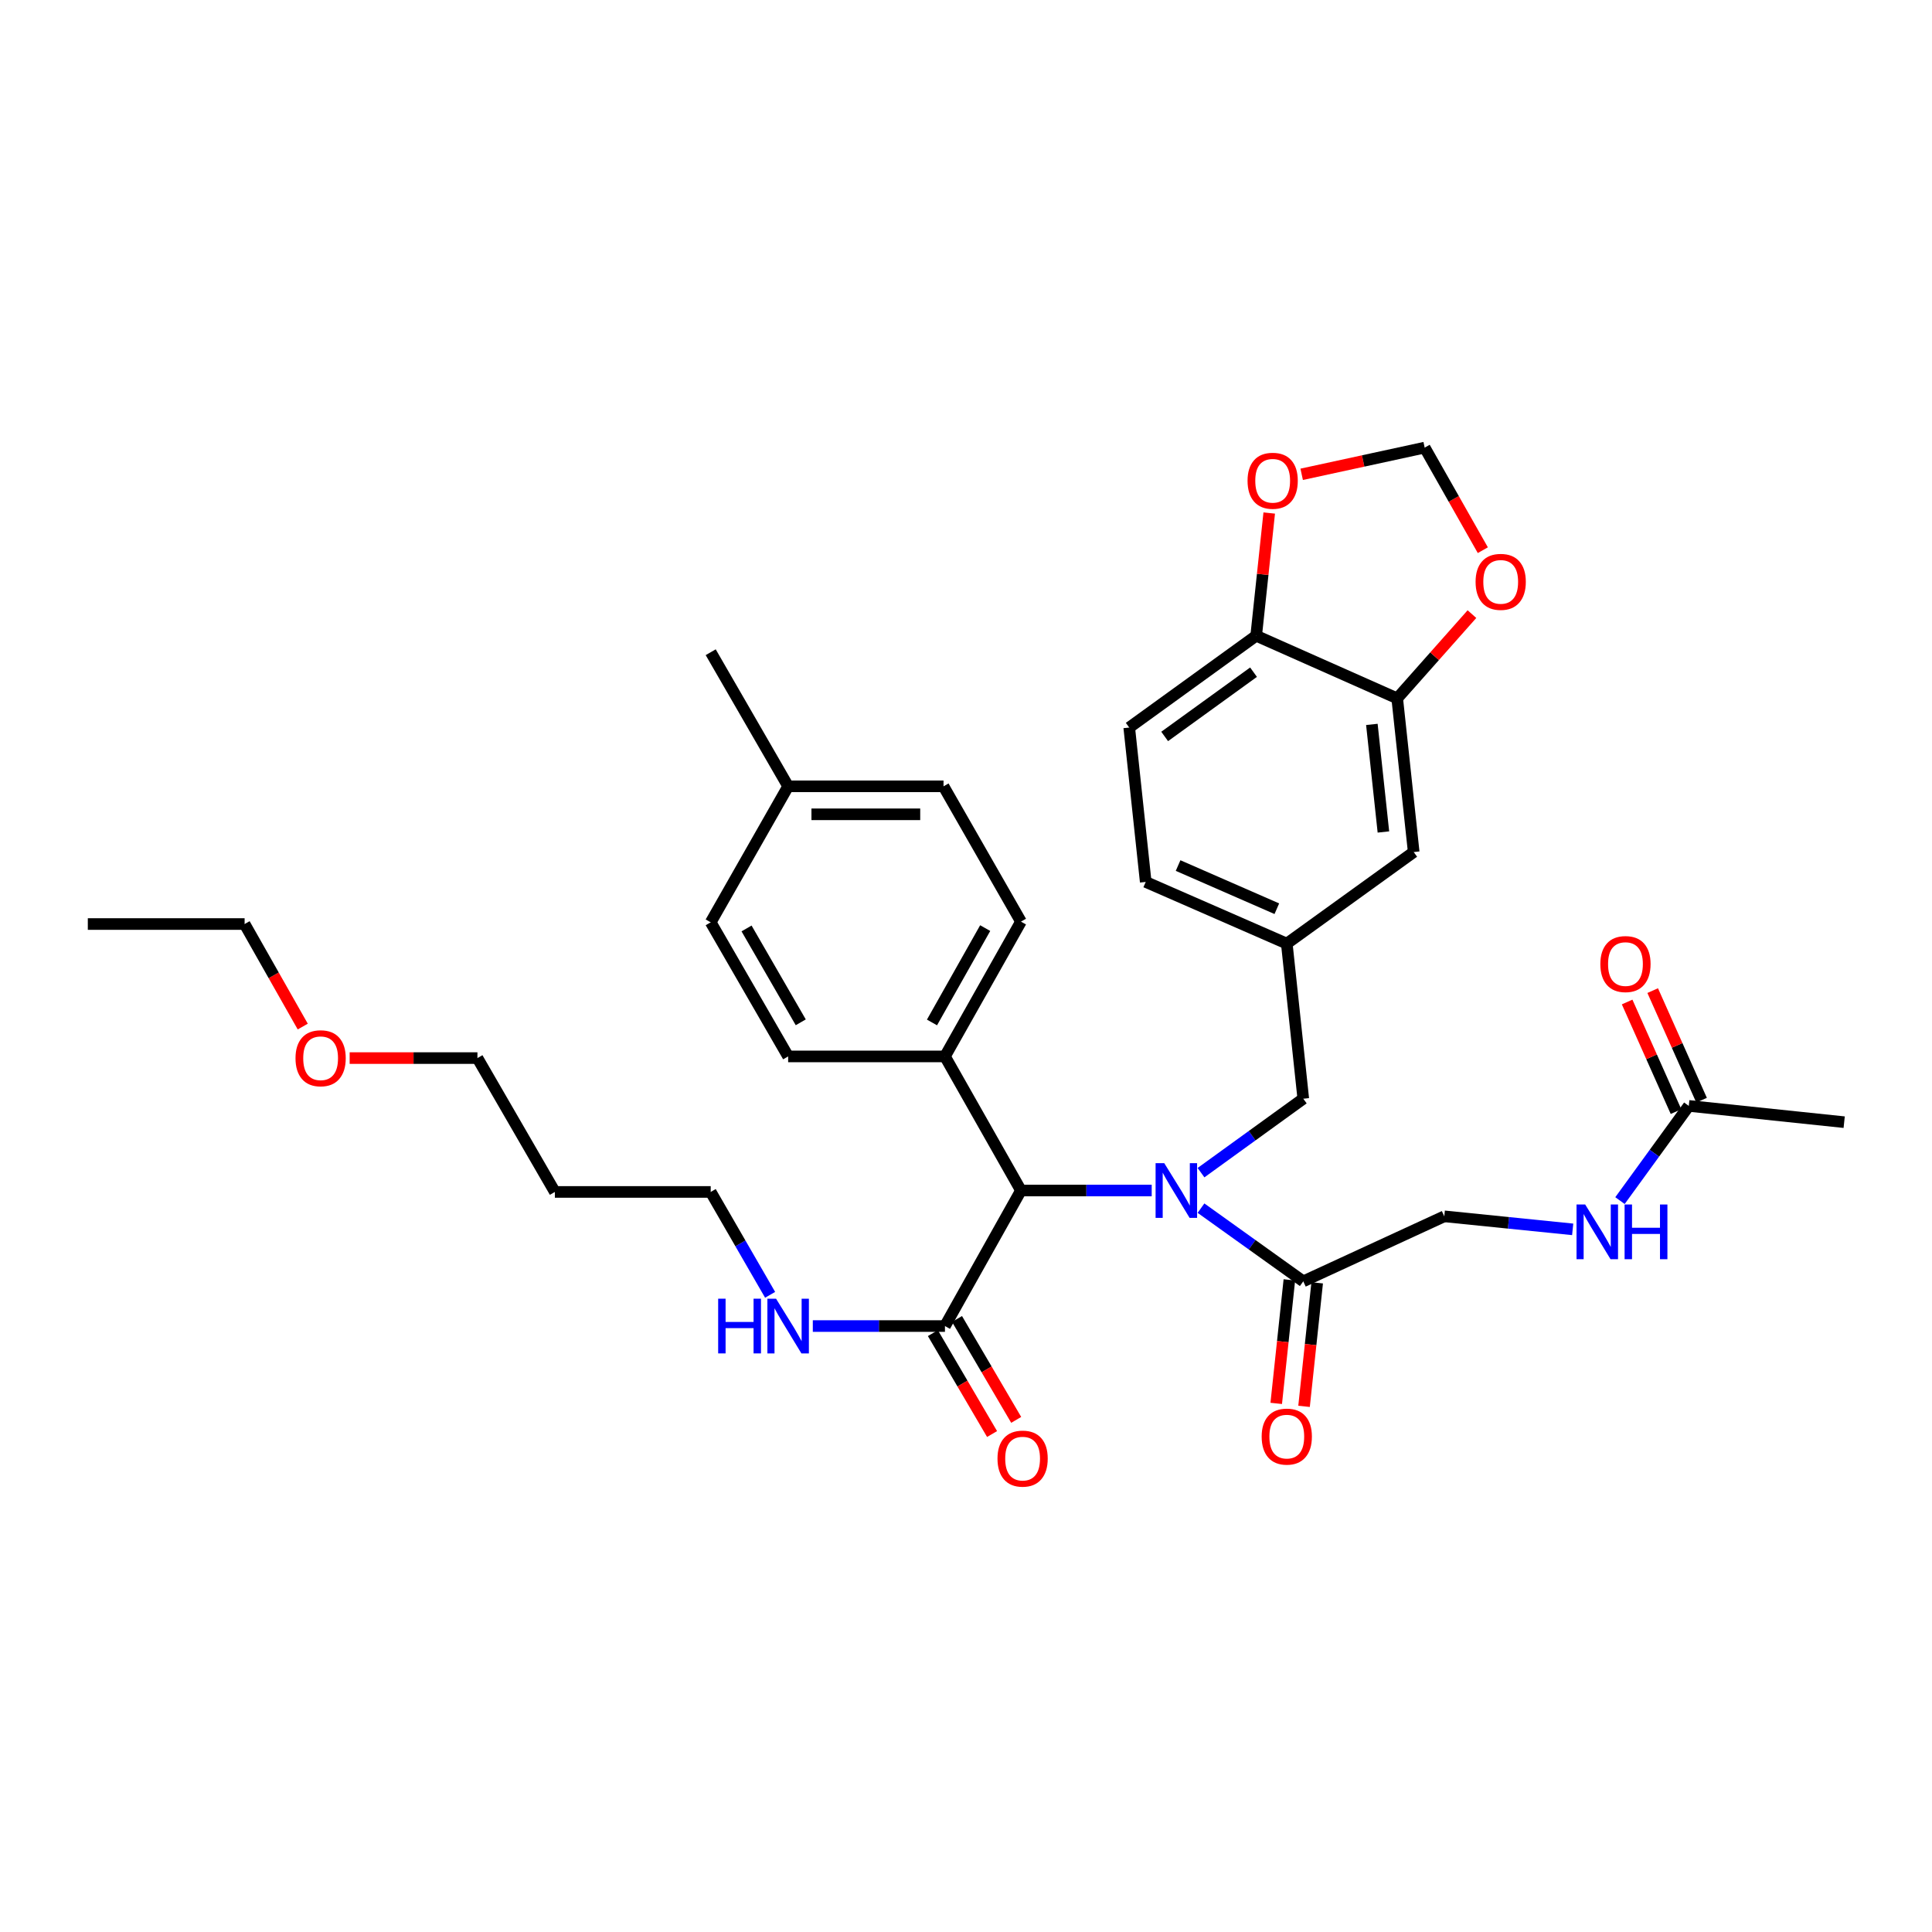 <?xml version='1.0' encoding='iso-8859-1'?>
<svg version='1.1' baseProfile='full'
              xmlns='http://www.w3.org/2000/svg'
                      xmlns:rdkit='http://www.rdkit.org/xml'
                      xmlns:xlink='http://www.w3.org/1999/xlink'
                  xml:space='preserve'
width='1000px' height='1000px' viewBox='0 0 1000 1000'>
<!-- END OF HEADER -->
<rect style='opacity:1.0;fill:#FFFFFF;stroke:none' width='1000' height='1000' x='0' y='0'> </rect>
<path class='bond-0' d='M 596.123,616.204 L 562.286,616.204' style='fill:none;fill-rule:evenodd;stroke:#0000FF;stroke-width:6px;stroke-linecap:butt;stroke-linejoin:miter;stroke-opacity:1' />
<path class='bond-0' d='M 562.286,616.204 L 528.449,616.204' style='fill:none;fill-rule:evenodd;stroke:#000000;stroke-width:6px;stroke-linecap:butt;stroke-linejoin:miter;stroke-opacity:1' />
<path class='bond-1' d='M 621.633,625.335 L 648.104,644.279' style='fill:none;fill-rule:evenodd;stroke:#0000FF;stroke-width:6px;stroke-linecap:butt;stroke-linejoin:miter;stroke-opacity:1' />
<path class='bond-1' d='M 648.104,644.279 L 674.574,663.222' style='fill:none;fill-rule:evenodd;stroke:#000000;stroke-width:6px;stroke-linecap:butt;stroke-linejoin:miter;stroke-opacity:1' />
<path class='bond-4' d='M 621.64,606.97 L 648.107,587.828' style='fill:none;fill-rule:evenodd;stroke:#0000FF;stroke-width:6px;stroke-linecap:butt;stroke-linejoin:miter;stroke-opacity:1' />
<path class='bond-4' d='M 648.107,587.828 L 674.574,568.686' style='fill:none;fill-rule:evenodd;stroke:#000000;stroke-width:6px;stroke-linecap:butt;stroke-linejoin:miter;stroke-opacity:1' />
<path class='bond-2' d='M 528.449,616.204 L 489.106,686.362' style='fill:none;fill-rule:evenodd;stroke:#000000;stroke-width:6px;stroke-linecap:butt;stroke-linejoin:miter;stroke-opacity:1' />
<path class='bond-8' d='M 528.449,616.204 L 489.106,546.802' style='fill:none;fill-rule:evenodd;stroke:#000000;stroke-width:6px;stroke-linecap:butt;stroke-linejoin:miter;stroke-opacity:1' />
<path class='bond-12' d='M 674.574,663.222 L 747.556,629.568' style='fill:none;fill-rule:evenodd;stroke:#000000;stroke-width:6px;stroke-linecap:butt;stroke-linejoin:miter;stroke-opacity:1' />
<path class='bond-15' d='M 667.373,662.457 L 663.974,694.427' style='fill:none;fill-rule:evenodd;stroke:#000000;stroke-width:6px;stroke-linecap:butt;stroke-linejoin:miter;stroke-opacity:1' />
<path class='bond-15' d='M 663.974,694.427 L 660.574,726.398' style='fill:none;fill-rule:evenodd;stroke:#FF0000;stroke-width:6px;stroke-linecap:butt;stroke-linejoin:miter;stroke-opacity:1' />
<path class='bond-15' d='M 681.774,663.988 L 678.375,695.959' style='fill:none;fill-rule:evenodd;stroke:#000000;stroke-width:6px;stroke-linecap:butt;stroke-linejoin:miter;stroke-opacity:1' />
<path class='bond-15' d='M 678.375,695.959 L 674.975,727.929' style='fill:none;fill-rule:evenodd;stroke:#FF0000;stroke-width:6px;stroke-linecap:butt;stroke-linejoin:miter;stroke-opacity:1' />
<path class='bond-16' d='M 482.86,690.025 L 498.176,716.138' style='fill:none;fill-rule:evenodd;stroke:#000000;stroke-width:6px;stroke-linecap:butt;stroke-linejoin:miter;stroke-opacity:1' />
<path class='bond-16' d='M 498.176,716.138 L 513.492,742.251' style='fill:none;fill-rule:evenodd;stroke:#FF0000;stroke-width:6px;stroke-linecap:butt;stroke-linejoin:miter;stroke-opacity:1' />
<path class='bond-16' d='M 495.352,682.698 L 510.668,708.811' style='fill:none;fill-rule:evenodd;stroke:#000000;stroke-width:6px;stroke-linecap:butt;stroke-linejoin:miter;stroke-opacity:1' />
<path class='bond-16' d='M 510.668,708.811 L 525.984,734.925' style='fill:none;fill-rule:evenodd;stroke:#FF0000;stroke-width:6px;stroke-linecap:butt;stroke-linejoin:miter;stroke-opacity:1' />
<path class='bond-18' d='M 489.106,686.362 L 454.909,686.362' style='fill:none;fill-rule:evenodd;stroke:#000000;stroke-width:6px;stroke-linecap:butt;stroke-linejoin:miter;stroke-opacity:1' />
<path class='bond-18' d='M 454.909,686.362 L 420.711,686.362' style='fill:none;fill-rule:evenodd;stroke:#0000FF;stroke-width:6px;stroke-linecap:butt;stroke-linejoin:miter;stroke-opacity:1' />
<path class='bond-3' d='M 723.194,361.471 L 731.73,441.019' style='fill:none;fill-rule:evenodd;stroke:#000000;stroke-width:6px;stroke-linecap:butt;stroke-linejoin:miter;stroke-opacity:1' />
<path class='bond-3' d='M 710.075,374.949 L 716.05,430.632' style='fill:none;fill-rule:evenodd;stroke:#000000;stroke-width:6px;stroke-linecap:butt;stroke-linejoin:miter;stroke-opacity:1' />
<path class='bond-6' d='M 723.194,361.471 L 742.535,339.669' style='fill:none;fill-rule:evenodd;stroke:#000000;stroke-width:6px;stroke-linecap:butt;stroke-linejoin:miter;stroke-opacity:1' />
<path class='bond-6' d='M 742.535,339.669 L 761.877,317.867' style='fill:none;fill-rule:evenodd;stroke:#FF0000;stroke-width:6px;stroke-linecap:butt;stroke-linejoin:miter;stroke-opacity:1' />
<path class='bond-34' d='M 723.194,361.471 L 650.196,329.056' style='fill:none;fill-rule:evenodd;stroke:#000000;stroke-width:6px;stroke-linecap:butt;stroke-linejoin:miter;stroke-opacity:1' />
<path class='bond-14' d='M 674.574,568.686 L 666.037,488.407' style='fill:none;fill-rule:evenodd;stroke:#000000;stroke-width:6px;stroke-linecap:butt;stroke-linejoin:miter;stroke-opacity:1' />
<path class='bond-5' d='M 650.196,329.056 L 584.487,376.573' style='fill:none;fill-rule:evenodd;stroke:#000000;stroke-width:6px;stroke-linecap:butt;stroke-linejoin:miter;stroke-opacity:1' />
<path class='bond-5' d='M 648.826,347.918 L 602.83,381.181' style='fill:none;fill-rule:evenodd;stroke:#000000;stroke-width:6px;stroke-linecap:butt;stroke-linejoin:miter;stroke-opacity:1' />
<path class='bond-9' d='M 650.196,329.056 L 653.572,297.297' style='fill:none;fill-rule:evenodd;stroke:#000000;stroke-width:6px;stroke-linecap:butt;stroke-linejoin:miter;stroke-opacity:1' />
<path class='bond-9' d='M 653.572,297.297 L 656.948,265.539' style='fill:none;fill-rule:evenodd;stroke:#FF0000;stroke-width:6px;stroke-linecap:butt;stroke-linejoin:miter;stroke-opacity:1' />
<path class='bond-11' d='M 767.511,284.775 L 752.461,258.231' style='fill:none;fill-rule:evenodd;stroke:#FF0000;stroke-width:6px;stroke-linecap:butt;stroke-linejoin:miter;stroke-opacity:1' />
<path class='bond-11' d='M 752.461,258.231 L 737.41,231.688' style='fill:none;fill-rule:evenodd;stroke:#000000;stroke-width:6px;stroke-linecap:butt;stroke-linejoin:miter;stroke-opacity:1' />
<path class='bond-7' d='M 874.113,572.412 L 856.307,596.921' style='fill:none;fill-rule:evenodd;stroke:#000000;stroke-width:6px;stroke-linecap:butt;stroke-linejoin:miter;stroke-opacity:1' />
<path class='bond-7' d='M 856.307,596.921 L 838.5,621.431' style='fill:none;fill-rule:evenodd;stroke:#0000FF;stroke-width:6px;stroke-linecap:butt;stroke-linejoin:miter;stroke-opacity:1' />
<path class='bond-17' d='M 880.727,569.462 L 868.078,541.1' style='fill:none;fill-rule:evenodd;stroke:#000000;stroke-width:6px;stroke-linecap:butt;stroke-linejoin:miter;stroke-opacity:1' />
<path class='bond-17' d='M 868.078,541.1 L 855.429,512.737' style='fill:none;fill-rule:evenodd;stroke:#FF0000;stroke-width:6px;stroke-linecap:butt;stroke-linejoin:miter;stroke-opacity:1' />
<path class='bond-17' d='M 867.5,575.361 L 854.851,546.998' style='fill:none;fill-rule:evenodd;stroke:#000000;stroke-width:6px;stroke-linecap:butt;stroke-linejoin:miter;stroke-opacity:1' />
<path class='bond-17' d='M 854.851,546.998 L 842.202,518.636' style='fill:none;fill-rule:evenodd;stroke:#FF0000;stroke-width:6px;stroke-linecap:butt;stroke-linejoin:miter;stroke-opacity:1' />
<path class='bond-29' d='M 874.113,572.412 L 954.545,580.835' style='fill:none;fill-rule:evenodd;stroke:#000000;stroke-width:6px;stroke-linecap:butt;stroke-linejoin:miter;stroke-opacity:1' />
<path class='bond-20' d='M 489.106,546.802 L 528.449,477.031' style='fill:none;fill-rule:evenodd;stroke:#000000;stroke-width:6px;stroke-linecap:butt;stroke-linejoin:miter;stroke-opacity:1' />
<path class='bond-20' d='M 482.393,529.223 L 509.933,480.383' style='fill:none;fill-rule:evenodd;stroke:#000000;stroke-width:6px;stroke-linecap:butt;stroke-linejoin:miter;stroke-opacity:1' />
<path class='bond-21' d='M 489.106,546.802 L 407.942,546.802' style='fill:none;fill-rule:evenodd;stroke:#000000;stroke-width:6px;stroke-linecap:butt;stroke-linejoin:miter;stroke-opacity:1' />
<path class='bond-36' d='M 673.745,245.503 L 705.578,238.595' style='fill:none;fill-rule:evenodd;stroke:#FF0000;stroke-width:6px;stroke-linecap:butt;stroke-linejoin:miter;stroke-opacity:1' />
<path class='bond-36' d='M 705.578,238.595 L 737.41,231.688' style='fill:none;fill-rule:evenodd;stroke:#000000;stroke-width:6px;stroke-linecap:butt;stroke-linejoin:miter;stroke-opacity:1' />
<path class='bond-10' d='M 814.019,636.313 L 780.787,632.94' style='fill:none;fill-rule:evenodd;stroke:#0000FF;stroke-width:6px;stroke-linecap:butt;stroke-linejoin:miter;stroke-opacity:1' />
<path class='bond-10' d='M 780.787,632.94 L 747.556,629.568' style='fill:none;fill-rule:evenodd;stroke:#000000;stroke-width:6px;stroke-linecap:butt;stroke-linejoin:miter;stroke-opacity:1' />
<path class='bond-13' d='M 731.73,441.019 L 666.037,488.407' style='fill:none;fill-rule:evenodd;stroke:#000000;stroke-width:6px;stroke-linecap:butt;stroke-linejoin:miter;stroke-opacity:1' />
<path class='bond-22' d='M 666.037,488.407 L 593.023,456.49' style='fill:none;fill-rule:evenodd;stroke:#000000;stroke-width:6px;stroke-linecap:butt;stroke-linejoin:miter;stroke-opacity:1' />
<path class='bond-22' d='M 660.886,470.35 L 609.776,448.008' style='fill:none;fill-rule:evenodd;stroke:#000000;stroke-width:6px;stroke-linecap:butt;stroke-linejoin:miter;stroke-opacity:1' />
<path class='bond-28' d='M 398.609,670.198 L 383.234,643.571' style='fill:none;fill-rule:evenodd;stroke:#0000FF;stroke-width:6px;stroke-linecap:butt;stroke-linejoin:miter;stroke-opacity:1' />
<path class='bond-28' d='M 383.234,643.571 L 367.859,616.944' style='fill:none;fill-rule:evenodd;stroke:#000000;stroke-width:6px;stroke-linecap:butt;stroke-linejoin:miter;stroke-opacity:1' />
<path class='bond-19' d='M 584.487,376.573 L 593.023,456.49' style='fill:none;fill-rule:evenodd;stroke:#000000;stroke-width:6px;stroke-linecap:butt;stroke-linejoin:miter;stroke-opacity:1' />
<path class='bond-23' d='M 528.449,477.031 L 488.366,407.002' style='fill:none;fill-rule:evenodd;stroke:#000000;stroke-width:6px;stroke-linecap:butt;stroke-linejoin:miter;stroke-opacity:1' />
<path class='bond-24' d='M 407.942,546.802 L 367.859,477.393' style='fill:none;fill-rule:evenodd;stroke:#000000;stroke-width:6px;stroke-linecap:butt;stroke-linejoin:miter;stroke-opacity:1' />
<path class='bond-24' d='M 414.471,529.149 L 386.412,480.562' style='fill:none;fill-rule:evenodd;stroke:#000000;stroke-width:6px;stroke-linecap:butt;stroke-linejoin:miter;stroke-opacity:1' />
<path class='bond-35' d='M 488.366,407.002 L 407.942,407.002' style='fill:none;fill-rule:evenodd;stroke:#000000;stroke-width:6px;stroke-linecap:butt;stroke-linejoin:miter;stroke-opacity:1' />
<path class='bond-35' d='M 476.302,421.484 L 420.006,421.484' style='fill:none;fill-rule:evenodd;stroke:#000000;stroke-width:6px;stroke-linecap:butt;stroke-linejoin:miter;stroke-opacity:1' />
<path class='bond-25' d='M 367.859,477.393 L 407.942,407.002' style='fill:none;fill-rule:evenodd;stroke:#000000;stroke-width:6px;stroke-linecap:butt;stroke-linejoin:miter;stroke-opacity:1' />
<path class='bond-31' d='M 407.942,407.002 L 367.859,337.592' style='fill:none;fill-rule:evenodd;stroke:#000000;stroke-width:6px;stroke-linecap:butt;stroke-linejoin:miter;stroke-opacity:1' />
<path class='bond-26' d='M 287.201,616.944 L 367.859,616.944' style='fill:none;fill-rule:evenodd;stroke:#000000;stroke-width:6px;stroke-linecap:butt;stroke-linejoin:miter;stroke-opacity:1' />
<path class='bond-30' d='M 287.201,616.944 L 247.118,547.663' style='fill:none;fill-rule:evenodd;stroke:#000000;stroke-width:6px;stroke-linecap:butt;stroke-linejoin:miter;stroke-opacity:1' />
<path class='bond-27' d='M 180.983,547.663 L 214.05,547.663' style='fill:none;fill-rule:evenodd;stroke:#FF0000;stroke-width:6px;stroke-linecap:butt;stroke-linejoin:miter;stroke-opacity:1' />
<path class='bond-27' d='M 214.05,547.663 L 247.118,547.663' style='fill:none;fill-rule:evenodd;stroke:#000000;stroke-width:6px;stroke-linecap:butt;stroke-linejoin:miter;stroke-opacity:1' />
<path class='bond-32' d='M 156.703,531.349 L 141.657,504.813' style='fill:none;fill-rule:evenodd;stroke:#FF0000;stroke-width:6px;stroke-linecap:butt;stroke-linejoin:miter;stroke-opacity:1' />
<path class='bond-32' d='M 141.657,504.813 L 126.611,478.278' style='fill:none;fill-rule:evenodd;stroke:#000000;stroke-width:6px;stroke-linecap:butt;stroke-linejoin:miter;stroke-opacity:1' />
<path class='bond-33' d='M 126.611,478.278 L 45.455,478.278' style='fill:none;fill-rule:evenodd;stroke:#000000;stroke-width:6px;stroke-linecap:butt;stroke-linejoin:miter;stroke-opacity:1' />
<path  class='atom-0' d='M 602.613 602.044
L 611.893 617.044
Q 612.813 618.524, 614.293 621.204
Q 615.773 623.884, 615.853 624.044
L 615.853 602.044
L 619.613 602.044
L 619.613 630.364
L 615.733 630.364
L 605.773 613.964
Q 604.613 612.044, 603.373 609.844
Q 602.173 607.644, 601.813 606.964
L 601.813 630.364
L 598.133 630.364
L 598.133 602.044
L 602.613 602.044
' fill='#0000FF'/>
<path  class='atom-7' d='M 763.761 301.169
Q 763.761 294.369, 767.121 290.569
Q 770.481 286.769, 776.761 286.769
Q 783.041 286.769, 786.401 290.569
Q 789.761 294.369, 789.761 301.169
Q 789.761 308.049, 786.361 311.969
Q 782.961 315.849, 776.761 315.849
Q 770.521 315.849, 767.121 311.969
Q 763.761 308.089, 763.761 301.169
M 776.761 312.649
Q 781.081 312.649, 783.401 309.769
Q 785.761 306.849, 785.761 301.169
Q 785.761 295.609, 783.401 292.809
Q 781.081 289.969, 776.761 289.969
Q 772.441 289.969, 770.081 292.769
Q 767.761 295.569, 767.761 301.169
Q 767.761 306.889, 770.081 309.769
Q 772.441 312.649, 776.761 312.649
' fill='#FF0000'/>
<path  class='atom-10' d='M 645.732 248.84
Q 645.732 242.04, 649.092 238.24
Q 652.452 234.44, 658.732 234.44
Q 665.012 234.44, 668.372 238.24
Q 671.732 242.04, 671.732 248.84
Q 671.732 255.72, 668.332 259.64
Q 664.932 263.52, 658.732 263.52
Q 652.492 263.52, 649.092 259.64
Q 645.732 255.76, 645.732 248.84
M 658.732 260.32
Q 663.052 260.32, 665.372 257.44
Q 667.732 254.52, 667.732 248.84
Q 667.732 243.28, 665.372 240.48
Q 663.052 237.64, 658.732 237.64
Q 654.412 237.64, 652.052 240.44
Q 649.732 243.24, 649.732 248.84
Q 649.732 254.56, 652.052 257.44
Q 654.412 260.32, 658.732 260.32
' fill='#FF0000'/>
<path  class='atom-11' d='M 820.489 623.445
L 829.769 638.445
Q 830.689 639.925, 832.169 642.605
Q 833.649 645.285, 833.729 645.445
L 833.729 623.445
L 837.489 623.445
L 837.489 651.765
L 833.609 651.765
L 823.649 635.365
Q 822.489 633.445, 821.249 631.245
Q 820.049 629.045, 819.689 628.365
L 819.689 651.765
L 816.009 651.765
L 816.009 623.445
L 820.489 623.445
' fill='#0000FF'/>
<path  class='atom-11' d='M 840.889 623.445
L 844.729 623.445
L 844.729 635.485
L 859.209 635.485
L 859.209 623.445
L 863.049 623.445
L 863.049 651.765
L 859.209 651.765
L 859.209 638.685
L 844.729 638.685
L 844.729 651.765
L 840.889 651.765
L 840.889 623.445
' fill='#0000FF'/>
<path  class='atom-16' d='M 653.037 743.582
Q 653.037 736.782, 656.397 732.982
Q 659.757 729.182, 666.037 729.182
Q 672.317 729.182, 675.677 732.982
Q 679.037 736.782, 679.037 743.582
Q 679.037 750.462, 675.637 754.382
Q 672.237 758.262, 666.037 758.262
Q 659.797 758.262, 656.397 754.382
Q 653.037 750.502, 653.037 743.582
M 666.037 755.062
Q 670.357 755.062, 672.677 752.182
Q 675.037 749.262, 675.037 743.582
Q 675.037 738.022, 672.677 735.222
Q 670.357 732.382, 666.037 732.382
Q 661.717 732.382, 659.357 735.182
Q 657.037 737.982, 657.037 743.582
Q 657.037 749.302, 659.357 752.182
Q 661.717 755.062, 666.037 755.062
' fill='#FF0000'/>
<path  class='atom-17' d='M 516.302 754.974
Q 516.302 748.174, 519.662 744.374
Q 523.022 740.574, 529.302 740.574
Q 535.582 740.574, 538.942 744.374
Q 542.302 748.174, 542.302 754.974
Q 542.302 761.854, 538.902 765.774
Q 535.502 769.654, 529.302 769.654
Q 523.062 769.654, 519.662 765.774
Q 516.302 761.894, 516.302 754.974
M 529.302 766.454
Q 533.622 766.454, 535.942 763.574
Q 538.302 760.654, 538.302 754.974
Q 538.302 749.414, 535.942 746.614
Q 533.622 743.774, 529.302 743.774
Q 524.982 743.774, 522.622 746.574
Q 520.302 749.374, 520.302 754.974
Q 520.302 760.694, 522.622 763.574
Q 524.982 766.454, 529.302 766.454
' fill='#FF0000'/>
<path  class='atom-18' d='M 828.336 498.995
Q 828.336 492.195, 831.696 488.395
Q 835.056 484.595, 841.336 484.595
Q 847.616 484.595, 850.976 488.395
Q 854.336 492.195, 854.336 498.995
Q 854.336 505.875, 850.936 509.795
Q 847.536 513.675, 841.336 513.675
Q 835.096 513.675, 831.696 509.795
Q 828.336 505.915, 828.336 498.995
M 841.336 510.475
Q 845.656 510.475, 847.976 507.595
Q 850.336 504.675, 850.336 498.995
Q 850.336 493.435, 847.976 490.635
Q 845.656 487.795, 841.336 487.795
Q 837.016 487.795, 834.656 490.595
Q 832.336 493.395, 832.336 498.995
Q 832.336 504.715, 834.656 507.595
Q 837.016 510.475, 841.336 510.475
' fill='#FF0000'/>
<path  class='atom-19' d='M 371.722 672.202
L 375.562 672.202
L 375.562 684.242
L 390.042 684.242
L 390.042 672.202
L 393.882 672.202
L 393.882 700.522
L 390.042 700.522
L 390.042 687.442
L 375.562 687.442
L 375.562 700.522
L 371.722 700.522
L 371.722 672.202
' fill='#0000FF'/>
<path  class='atom-19' d='M 401.682 672.202
L 410.962 687.202
Q 411.882 688.682, 413.362 691.362
Q 414.842 694.042, 414.922 694.202
L 414.922 672.202
L 418.682 672.202
L 418.682 700.522
L 414.802 700.522
L 404.842 684.122
Q 403.682 682.202, 402.442 680.002
Q 401.242 677.802, 400.882 677.122
L 400.882 700.522
L 397.202 700.522
L 397.202 672.202
L 401.682 672.202
' fill='#0000FF'/>
<path  class='atom-28' d='M 152.954 547.743
Q 152.954 540.943, 156.314 537.143
Q 159.674 533.343, 165.954 533.343
Q 172.234 533.343, 175.594 537.143
Q 178.954 540.943, 178.954 547.743
Q 178.954 554.623, 175.554 558.543
Q 172.154 562.423, 165.954 562.423
Q 159.714 562.423, 156.314 558.543
Q 152.954 554.663, 152.954 547.743
M 165.954 559.223
Q 170.274 559.223, 172.594 556.343
Q 174.954 553.423, 174.954 547.743
Q 174.954 542.183, 172.594 539.383
Q 170.274 536.543, 165.954 536.543
Q 161.634 536.543, 159.274 539.343
Q 156.954 542.143, 156.954 547.743
Q 156.954 553.463, 159.274 556.343
Q 161.634 559.223, 165.954 559.223
' fill='#FF0000'/>
</svg>
